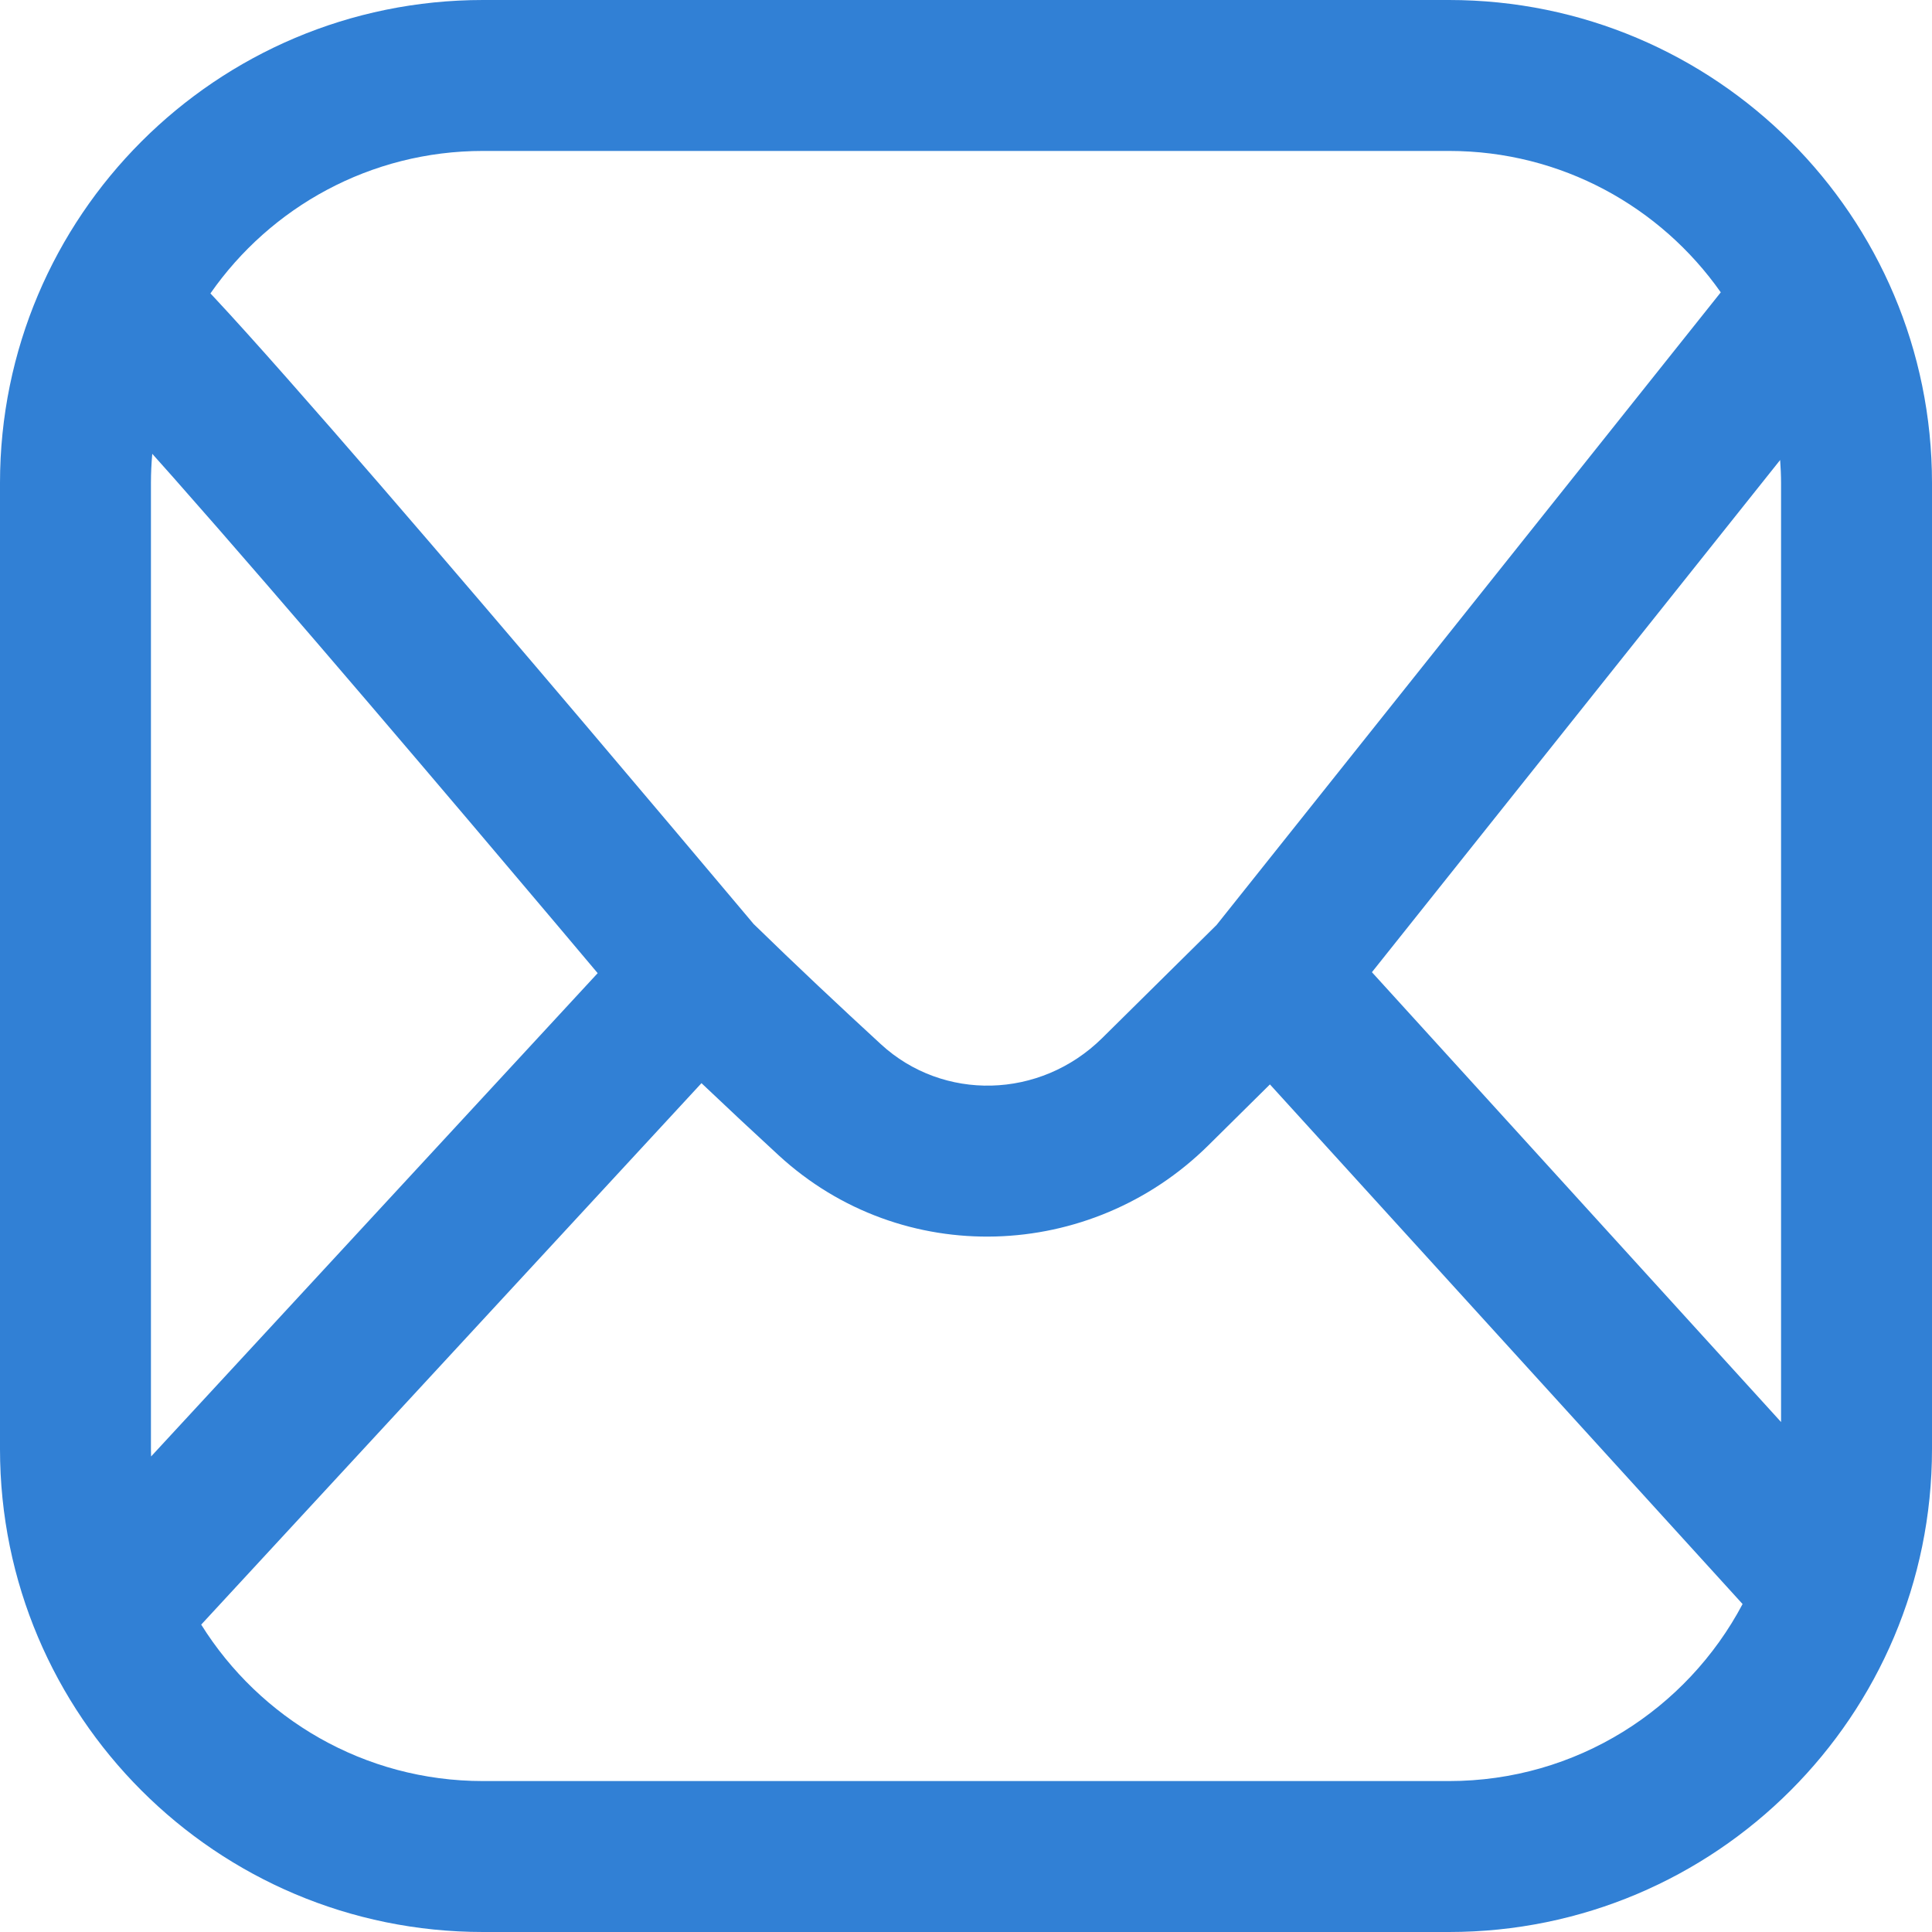 <?xml version="1.0" encoding="utf-8"?>
<svg xmlns="http://www.w3.org/2000/svg" fill="none" height="100%" overflow="visible" preserveAspectRatio="none" style="display: block;" viewBox="0 0 48 48" width="100%">
<g id="Social link 3">
<path d="M36 0C42.627 0 48 5.373 48 12V36C48 42.627 42.627 48 36 48H12C5.373 48 0 42.627 0 36V12C0 5.373 5.373 0 12 0H36ZM4.999 40.363C6.456 42.697 9.046 44.25 12 44.25H36C39.164 44.25 41.91 42.467 43.294 39.852L31.551 26.942L30.019 28.458C27.1 31.343 22.41 31.524 19.344 28.702C18.728 28.135 18.08 27.53 17.428 26.911L4.999 40.363ZM3.783 11.275C3.762 11.514 3.75 11.756 3.75 12V36C3.75 36.062 3.753 36.124 3.754 36.185L14.849 24.178C14.557 23.832 14.216 23.425 13.833 22.972C12.578 21.485 10.893 19.495 9.173 17.483C7.452 15.47 5.701 13.44 4.313 11.87C4.13 11.662 3.952 11.465 3.783 11.275ZM34.085 24.154L44.25 35.33V12C44.25 11.808 44.24 11.617 44.227 11.429L34.085 24.154ZM12 3.75C9.195 3.75 6.718 5.151 5.228 7.29C5.255 7.319 5.283 7.348 5.311 7.378C5.798 7.899 6.42 8.591 7.123 9.387C8.532 10.98 10.299 13.029 12.023 15.047C13.75 17.067 15.44 19.063 16.698 20.553C17.327 21.298 17.849 21.917 18.213 22.35C18.395 22.566 18.538 22.736 18.636 22.852C18.67 22.892 18.698 22.927 18.721 22.954C19.77 23.977 20.867 25.007 21.884 25.942C23.43 27.366 25.843 27.313 27.383 25.791L30.226 22.98L42.752 7.263C41.259 5.139 38.793 3.75 36 3.75H12Z" fill="#3180D5" id="Vector"/>
</g>
</svg>